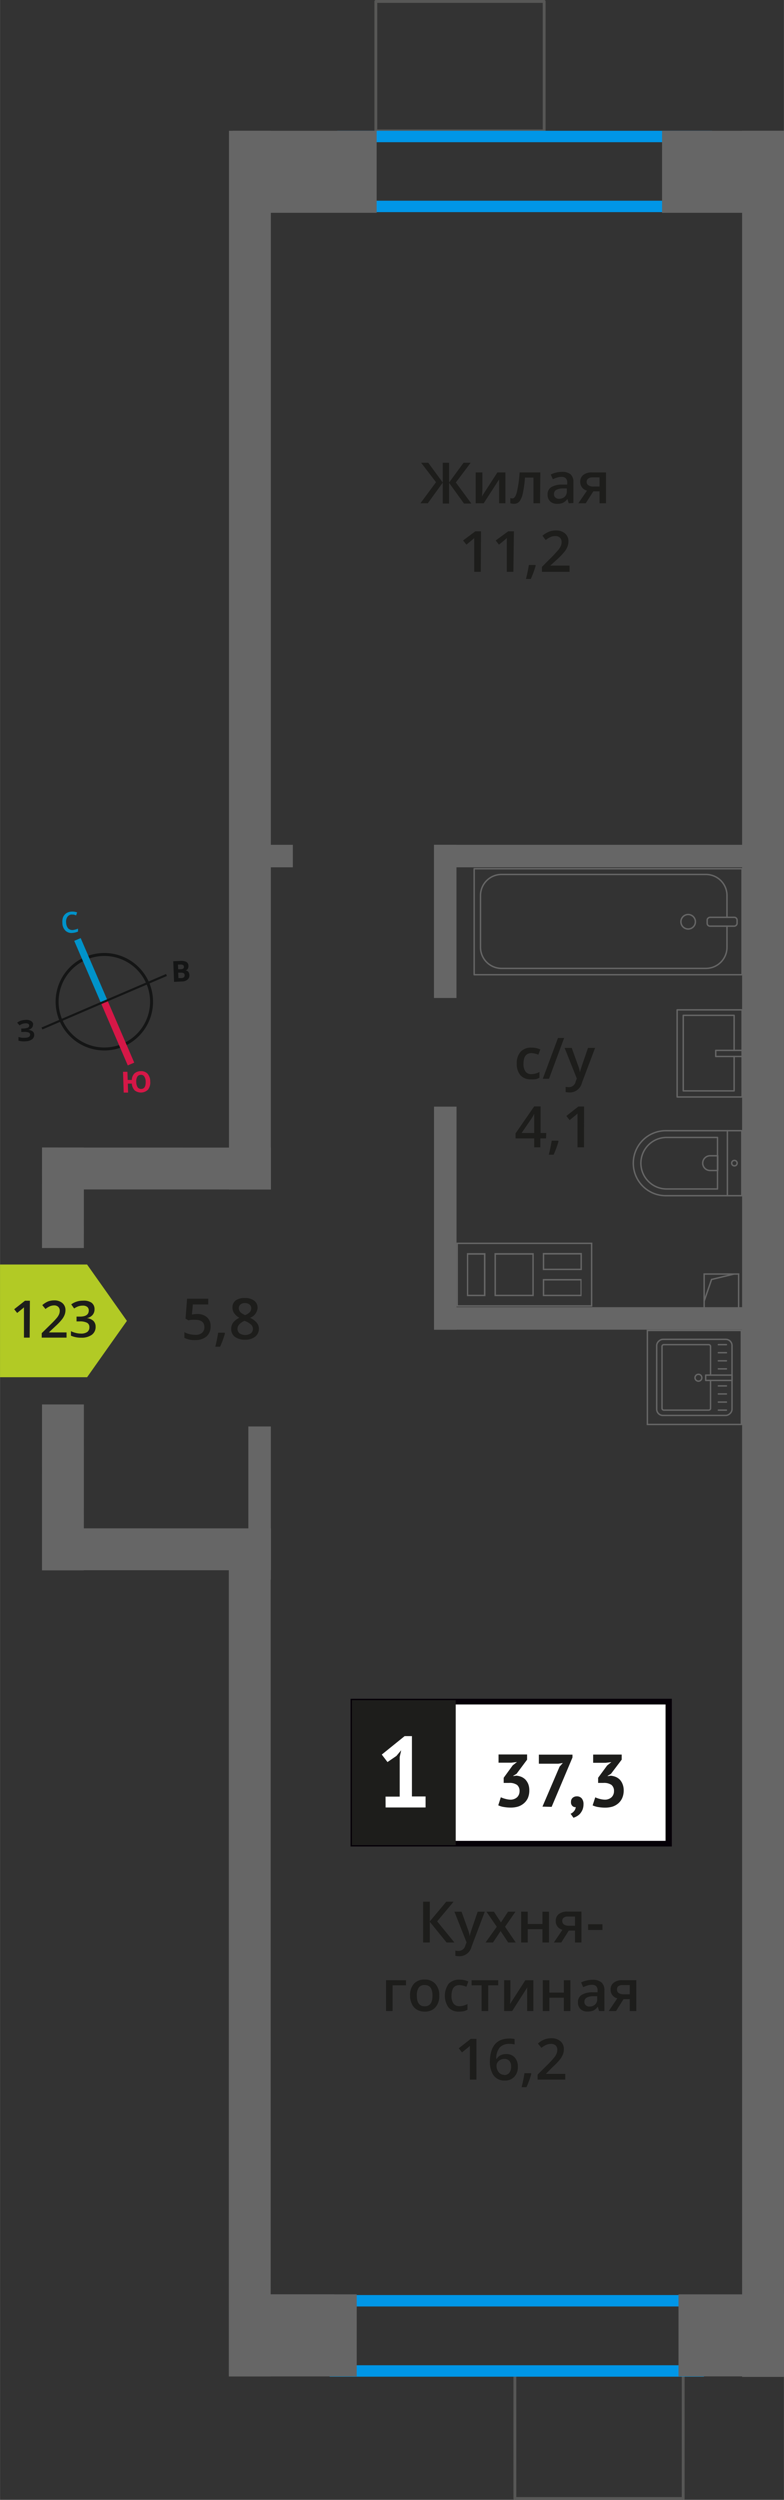 <svg xmlns="http://www.w3.org/2000/svg" width="48.44mm" height="154.36mm" viewBox="0 0 137.3 437.56"><rect x="0" y="0" width="137.3" height="437.56" fill="#333333" stroke="none"/><defs><style>.cls-1,.cls-11,.cls-12,.cls-13,.cls-3,.cls-5{fill:none;}.cls-1{stroke:#575756;}.cls-1,.cls-5{stroke-linecap:round;stroke-linejoin:round;}.cls-1,.cls-9{stroke-width:0.5px;}.cls-2{fill:#0096e7;}.cls-3,.cls-5{stroke:#666;stroke-width:0.25px;}.cls-11,.cls-12,.cls-13,.cls-3{stroke-miterlimit:10;}.cls-4{fill:#666;}.cls-6,.cls-9{fill:#1d1d1b;}.cls-7{fill:#fff;}.cls-8{fill:#050007;}.cls-9{stroke:#1d1d1b;stroke-miterlimit:22.93;}.cls-10{fill:#b2ca25;fill-rule:evenodd;}.cls-11{stroke:#141515;stroke-width:0.52px;}.cls-12{stroke:#0093ca;}.cls-12,.cls-13{stroke-width:1.23px;}.cls-13{stroke:#d61747;}.cls-14{fill:#141515;}.cls-15{fill:#0093ca;}.cls-16{fill:#d61747;}</style></defs><g id="text"><rect class="cls-1" x="65.82" y="0.25" width="29.48" height="22.66"/><rect class="cls-1" x="90.17" y="414.66" width="29.48" height="22.66"/><path class="cls-2" d="M122.69,24.89V35.13H61.08V24.89h61.61m2-2H59.08V37.13h65.61V22.89Z"/><path class="cls-2" d="M121.28,403.71V414H59.72V403.71h61.56m2-2H57.72V416h65.56V401.71Z"/><rect class="cls-3" x="123.32" y="223" width="6.04" height="6.04"/><polyline class="cls-3" points="123.32 227.74 124.62 223.95 128.56 223"/><path class="cls-4" d="M103.49,217.75v10.71H80.19V217.75h23.3m-8.43,4.56h6.85v-3H95.06v3m-8.46,4.56h6.88v-7.53H86.6v7.53m-1.58,0v-7.53H81.77v7.53H85m10,0h6.85v-3H95.06v3m8.68-9.37H79.94v11.21h23.8V217.5Zm-8.43,4.56v-2.47h6.35v2.47Zm-8.46,4.56v-7h6.38v7Zm-2.08,0H82v-7h2.75v7Zm10.54,0v-2.49h6.35v2.49Z"/><rect class="cls-4" x="40.74" y="22.89" width="25.22" height="14.36" transform="translate(106.7 60.14) rotate(-180)"/><rect class="cls-4" x="115.94" y="22.89" width="21.36" height="14.36" transform="translate(253.25 60.14) rotate(-180)"/><rect class="cls-4" x="118.84" y="401.59" width="18.47" height="14.36" transform="translate(256.14 817.54) rotate(-180)"/><rect class="cls-4" x="40.09" y="401.59" width="18.47" height="14.36" transform="translate(98.66 817.54) rotate(-180)"/><rect class="cls-4" x="40.55" y="401.59" width="21.93" height="14.36" transform="translate(103.02 817.54) rotate(-180)"/><rect class="cls-4" x="13.03" y="267.51" width="34.4" height="7.33" transform="translate(60.43 542.36) rotate(-179.99)"/><rect class="cls-4" x="2.22" y="205.99" width="17.6" height="7.33" transform="translate(-198.64 220.63) rotate(-89.99)"/><rect class="cls-4" x="-3.5" y="256.66" width="29.04" height="7.33" transform="translate(-249.31 271.32) rotate(-89.99)"/><rect class="cls-4" x="13.71" y="200.86" width="33.72" height="7.33" transform="translate(61.12 409.06) rotate(-179.99)"/><rect class="cls-4" x="-48.89" y="111.88" width="185.31" height="7.33" transform="translate(159.31 71.78) rotate(90)"/><rect class="cls-4" x="-62.94" y="215.8" width="393.15" height="7.33" transform="translate(353.1 85.83) rotate(90)"/><rect class="cls-4" x="64.58" y="159.31" width="26.8" height="3.94" transform="translate(239.25 83.3) rotate(90)"/><rect class="cls-4" x="32.06" y="261.12" width="26.8" height="3.94" transform="translate(308.55 217.62) rotate(90)"/><rect class="cls-4" x="58.46" y="211.25" width="39.04" height="3.94" transform="translate(291.2 135.24) rotate(90)"/><rect class="cls-4" x="76.01" y="147.88" width="54.75" height="3.94" transform="translate(206.77 299.69) rotate(-180)"/><rect class="cls-4" x="43.52" y="147.88" width="7.76" height="3.94" transform="translate(94.8 299.69) rotate(-180)"/><rect class="cls-4" x="76.01" y="228.8" width="54.75" height="3.94" transform="translate(206.77 461.54) rotate(-180)"/><rect class="cls-4" x="-29.98" y="338.57" width="147.44" height="7.33" transform="translate(385.97 298.5) rotate(90)"/><rect class="cls-5" x="114.95" y="234.5" width="13.32" height="13.19" rx="1.09" transform="translate(362.7 119.48) rotate(90)"/><path class="cls-5" d="M124.44,241.62v4.88a.32.32,0,0,1-.32.32h-7.86a.32.32,0,0,1-.32-.32V235.68a.32.32,0,0,1,.32-.32h7.86a.32.32,0,0,1,.32.32v5"/><circle class="cls-5" cx="122.32" cy="241.15" r="0.6"/><rect class="cls-5" x="125.43" y="238.85" width="0.93" height="4.61" transform="translate(367.05 115.26) rotate(90)"/><line class="cls-5" x1="127.22" y1="235.36" x2="125.81" y2="235.36"/><line class="cls-5" x1="127.22" y1="236.77" x2="125.81" y2="236.77"/><line class="cls-5" x1="127.22" y1="238.19" x2="125.81" y2="238.19"/><line class="cls-5" x1="127.22" y1="239.6" x2="125.81" y2="239.6"/><line class="cls-5" x1="127.22" y1="242.58" x2="125.81" y2="242.58"/><line class="cls-5" x1="127.22" y1="243.99" x2="125.81" y2="243.99"/><line class="cls-5" x1="127.22" y1="245.41" x2="125.81" y2="245.41"/><line class="cls-5" x1="127.22" y1="246.82" x2="125.81" y2="246.82"/><path class="cls-4" d="M129.71,233v16.2H113.5V233h16.21m.25-.25H113.25v16.7H130v-16.7Z"/><rect class="cls-5" x="97.23" y="137.88" width="18.55" height="46.92" transform="matrix(0, 1, -1, 0, 267.84, 54.83)"/><rect class="cls-5" x="125.69" y="158.71" width="1.55" height="5.24" rx="0.49" transform="matrix(0, 1, -1, 0, 287.8, 34.87)"/><path class="cls-5" d="M127.32,160.56v-3.82a3.68,3.68,0,0,0-3.69-3.68H87.84a3.68,3.68,0,0,0-3.69,3.68v9.08a3.69,3.69,0,0,0,3.69,3.68h35.79a3.69,3.69,0,0,0,3.69-3.68v-3.71"/><circle class="cls-5" cx="120.52" cy="161.34" r="1.27"/><path class="cls-5" d="M111,197.89h13.32a5.69,5.69,0,0,1,5.69,5.69v0a5.69,5.69,0,0,1-5.69,5.69H111a0,0,0,0,1,0,0V197.89A0,0,0,0,1,111,197.89Z" transform="translate(240.92 407.18) rotate(-180)"/><path class="cls-5" d="M112.25,199.07h8.91a4.51,4.51,0,0,1,4.51,4.51v0a4.51,4.51,0,0,1-4.51,4.51h-8.91a0,0,0,0,1,0,0v-9A0,0,0,0,1,112.25,199.07Z" transform="translate(237.91 407.18) rotate(-180)"/><path class="cls-5" d="M123,202.3h1.34a1.29,1.29,0,0,1,1.29,1.29v0a1.29,1.29,0,0,1-1.29,1.29H123a0,0,0,0,1,0,0V202.3a0,0,0,0,1,0,0Z" transform="matrix(-1, 0, 0, -1, 248.7, 407.18)"/><circle class="cls-5" cx="128.62" cy="203.59" r="0.48"/><line class="cls-5" x1="127.39" y1="197.89" x2="127.39" y2="209.28"/><rect class="cls-5" x="118.58" y="176.76" width="11.38" height="15.25" transform="translate(248.55 368.77) rotate(-180)"/><polyline class="cls-5" points="129.97 184.92 125.35 184.92 125.35 183.85 129.97 183.85"/><polyline class="cls-5" points="128.57 184.92 128.57 190.94 119.66 190.94 119.66 177.72 128.57 177.72 128.57 183.85"/><path class="cls-6" d="M34.54,230a2.45,2.45,0,0,1,1.71.57,2,2,0,0,1,.63,1.56,2.31,2.31,0,0,1-.71,1.79,3,3,0,0,1-2,.64,3.81,3.81,0,0,1-1.88-.39v-1a3.52,3.52,0,0,0,.91.35,4.19,4.19,0,0,0,1,.12,1.72,1.72,0,0,0,1.18-.35,1.26,1.26,0,0,0,.41-1c0-.85-.54-1.28-1.63-1.28a4.72,4.72,0,0,0-.57,0c-.22,0-.42.06-.59.1l-.51-.3.27-3.49h3.71v1h-2.7l-.16,1.77.42-.07A4.73,4.73,0,0,1,34.54,230Z"/><path class="cls-6" d="M39.4,233.38a16.12,16.12,0,0,1-.86,2.34H37.7c.22-.88.39-1.7.5-2.45h1.13Z"/><path class="cls-6" d="M42.91,227.2a2.49,2.49,0,0,1,1.61.47,1.5,1.5,0,0,1,.59,1.24,2,2,0,0,1-1.32,1.75,3.42,3.42,0,0,1,1.19.88,1.66,1.66,0,0,1,.36,1,1.76,1.76,0,0,1-.65,1.42,2.72,2.72,0,0,1-1.76.53,2.9,2.9,0,0,1-1.8-.5,1.67,1.67,0,0,1-.64-1.41,1.81,1.81,0,0,1,.33-1.07,2.86,2.86,0,0,1,1.1-.85,2.66,2.66,0,0,1-.93-.83,1.7,1.7,0,0,1-.28-1,1.47,1.47,0,0,1,.61-1.24A2.56,2.56,0,0,1,42.91,227.2Zm-1.32,5.38a1,1,0,0,0,.35.79,1.81,1.81,0,0,0,2,0,1,1,0,0,0,.35-.79,1,1,0,0,0-.32-.72,3.12,3.12,0,0,0-1-.61l-.14-.06a2.62,2.62,0,0,0-.93.62A1.19,1.19,0,0,0,41.59,232.58Zm1.31-4.5a1.19,1.19,0,0,0-.78.24.81.81,0,0,0-.3.66.9.9,0,0,0,.11.46,1.15,1.15,0,0,0,.31.36,3.47,3.47,0,0,0,.69.39,2.28,2.28,0,0,0,.83-.54A1,1,0,0,0,44,229a.81.81,0,0,0-.3-.66A1.25,1.25,0,0,0,42.9,228.08Z"/><path class="cls-6" d="M93,188.92a2.34,2.34,0,0,1-1.86-.72,3,3,0,0,1-.64-2,3,3,0,0,1,.67-2.1,2.44,2.44,0,0,1,1.92-.73,3.66,3.66,0,0,1,1.54.32l-.35.92a3.38,3.38,0,0,0-1.2-.28c-.93,0-1.4.62-1.4,1.86a2.23,2.23,0,0,0,.35,1.36,1.19,1.19,0,0,0,1,.46,3,3,0,0,0,1.45-.38v1a2.16,2.16,0,0,1-.65.26A4.16,4.16,0,0,1,93,188.92Z"/><path class="cls-6" d="M98.8,181.68l-2.65,7.14H95.06l2.66-7.14Z"/><path class="cls-6" d="M98.88,183.42h1.25l1.1,3.06a6,6,0,0,1,.34,1.23h0a4.87,4.87,0,0,1,.17-.65c.07-.26.49-1.47,1.24-3.64h1.24l-2.31,6.12a2.19,2.19,0,0,1-2.1,1.68,3.74,3.74,0,0,1-.75-.08v-.91a2.71,2.71,0,0,0,.6.06,1.2,1.2,0,0,0,1.16-1l.2-.51Z"/><path class="cls-6" d="M95.63,199.26h-1v1.56H93.55v-1.56H90.29v-.88l3.26-4.72h1.12v4.65h1Zm-2.08-.95v-1.79c0-.64,0-1.16,0-1.57h0a6.65,6.65,0,0,1-.43.78l-1.77,2.58Z"/><path class="cls-6" d="M97.82,199.77a18.47,18.47,0,0,1-.86,2.34h-.85c.23-.88.39-1.7.51-2.45h1.12Z"/><path class="cls-6" d="M102.28,200.82h-1.14v-4.61c0-.55,0-1,0-1.31a3.71,3.71,0,0,1-.28.26l-1.1.9-.57-.73,2.1-1.65h1Z"/><path class="cls-6" d="M79.58,340H78.21l-2.94-3.62V340H74.1v-7.14h1.17v3.45l2.89-3.45h1.28l-2.88,3.44Z"/><path class="cls-6" d="M79.58,334.61h1.25l1.1,3.06a6.28,6.28,0,0,1,.33,1.23h0a4.66,4.66,0,0,1,.16-.65c.08-.26.49-1.47,1.24-3.64h1.24l-2.31,6.11a2.19,2.19,0,0,1-2.1,1.69,3.65,3.65,0,0,1-.74-.08v-.91a2.61,2.61,0,0,0,.59.06,1.23,1.23,0,0,0,1.17-1l.2-.5Z"/><path class="cls-6" d="M87,337.25l-1.81-2.64h1.31l1.23,1.88,1.24-1.88h1.3l-1.82,2.64L90.32,340H89l-1.33-2-1.33,2h-1.3Z"/><path class="cls-6" d="M92.42,334.61v2.16H95v-2.16h1.15V340H95v-2.33H92.42V340H91.27v-5.4Z"/><path class="cls-6" d="M98.3,340H97l1.5-2.22a1.61,1.61,0,0,1-.86-.56,1.54,1.54,0,0,1-.31-1,1.42,1.42,0,0,1,.55-1.2,2.32,2.32,0,0,1,1.49-.43h2.46V340H100.7v-2.08H99.61Zm.17-3.76a.7.7,0,0,0,.31.62,1.51,1.51,0,0,0,.85.21h1.07v-1.61H99.45a1.2,1.2,0,0,0-.73.2A.7.7,0,0,0,98.47,336.25Z"/><path class="cls-6" d="M103,337.81v-1h2.51v1Z"/><path class="cls-6" d="M71.1,346.61v.89H68.75V352H67.61v-5.4Z"/><path class="cls-6" d="M76.93,349.3a2.94,2.94,0,0,1-.68,2.06,2.41,2.41,0,0,1-1.89.74,2.57,2.57,0,0,1-1.34-.34,2.17,2.17,0,0,1-.89-1,3.32,3.32,0,0,1-.32-1.48,3,3,0,0,1,.68-2.06,2.44,2.44,0,0,1,1.9-.73,2.37,2.37,0,0,1,1.85.75A2.91,2.91,0,0,1,76.93,349.3Zm-3.93,0c0,1.24.46,1.87,1.38,1.87s1.36-.63,1.36-1.87-.45-1.85-1.37-1.85a1.18,1.18,0,0,0-1.05.47A2.43,2.43,0,0,0,73,349.3Z"/><path class="cls-6" d="M80.42,352.1a2.36,2.36,0,0,1-1.86-.71,3.61,3.61,0,0,1,0-4.15,2.47,2.47,0,0,1,1.93-.73,3.47,3.47,0,0,1,1.53.32l-.34.92a3.53,3.53,0,0,0-1.2-.29c-.94,0-1.41.62-1.41,1.87a2.23,2.23,0,0,0,.35,1.36,1.24,1.24,0,0,0,1,.46,3,3,0,0,0,1.45-.38v1a2.67,2.67,0,0,1-.66.26A4.16,4.16,0,0,1,80.42,352.1Z"/><path class="cls-6" d="M87.25,346.61v.89H85.5V352H84.34V347.5H82.59v-.89Z"/><path class="cls-6" d="M89.39,346.61v2.76c0,.33,0,.8-.08,1.42L92,346.61h1.41V352H92.32v-2.72c0-.15,0-.4,0-.73s0-.58.05-.73L89.7,352H88.29v-5.4Z"/><path class="cls-6" d="M96.21,346.61v2.16h2.54v-2.16H99.9V352H98.75v-2.33H96.21V352H95.06v-5.4Z"/><path class="cls-6" d="M104.92,352l-.23-.76h0a2.26,2.26,0,0,1-.78.68,2.71,2.71,0,0,1-1,.17,1.69,1.69,0,0,1-1.24-.43,1.58,1.58,0,0,1-.45-1.21,1.43,1.43,0,0,1,.62-1.26,3.53,3.53,0,0,1,1.89-.47l.93,0v-.28a1.1,1.1,0,0,0-.24-.78,1,1,0,0,0-.75-.25,2.56,2.56,0,0,0-.79.12,6,6,0,0,0-.74.29l-.37-.82a3.65,3.65,0,0,1,1-.35,4.45,4.45,0,0,1,1-.12,2.29,2.29,0,0,1,1.55.45,1.73,1.73,0,0,1,.53,1.41V352Zm-1.71-.79a1.41,1.41,0,0,0,1-.34,1.25,1.25,0,0,0,.38-1v-.47l-.69,0a2.41,2.41,0,0,0-1.18.27.82.82,0,0,0-.37.74.72.72,0,0,0,.22.56A.91.91,0,0,0,103.21,351.22Z"/><path class="cls-6" d="M107.89,352h-1.28l1.5-2.22a1.53,1.53,0,0,1-1.17-1.55,1.42,1.42,0,0,1,.55-1.2,2.32,2.32,0,0,1,1.49-.43h2.46V352h-1.15v-2.08H109.2Zm.17-3.76a.7.7,0,0,0,.31.62,1.53,1.53,0,0,0,.85.21h1.07v-1.61H109a1.16,1.16,0,0,0-.72.2A.68.68,0,0,0,108.06,348.25Z"/><path class="cls-6" d="M83.44,364H82.29V359.4c0-.55,0-1,0-1.31l-.28.26-1.1.89-.57-.72,2.1-1.65h1Z"/><path class="cls-6" d="M85.79,361q0-4.18,3.42-4.19a3.94,3.94,0,0,1,.91.09v.95a3.22,3.22,0,0,0-.86-.1,2.27,2.27,0,0,0-1.73.61,3,3,0,0,0-.62,2H87a1.57,1.57,0,0,1,.64-.61,2.15,2.15,0,0,1,1-.22,1.94,1.94,0,0,1,1.51.6,2.33,2.33,0,0,1,.54,1.62,2.42,2.42,0,0,1-.63,1.77,2.22,2.22,0,0,1-1.71.65,2.35,2.35,0,0,1-1.33-.37,2.28,2.28,0,0,1-.87-1.07A4.34,4.34,0,0,1,85.79,361Zm2.49,2.2a1.12,1.12,0,0,0,.91-.38,1.63,1.63,0,0,0,.32-1.09,1.44,1.44,0,0,0-.3-1,1.13,1.13,0,0,0-.9-.35,1.45,1.45,0,0,0-.68.16,1.21,1.21,0,0,0-.49.43,1,1,0,0,0-.18.57,1.78,1.78,0,0,0,.37,1.15A1.16,1.16,0,0,0,88.28,363.16Z"/><path class="cls-6" d="M93.05,363a16.26,16.26,0,0,1-.85,2.33h-.85a24.28,24.28,0,0,0,.5-2.45H93Z"/><path class="cls-6" d="M99,364H94.15v-.87L96,361.29a13.67,13.67,0,0,0,1.08-1.19,2.72,2.72,0,0,0,.39-.65,1.85,1.85,0,0,0,.13-.66,1,1,0,0,0-.29-.77,1.17,1.17,0,0,0-.81-.27,2.13,2.13,0,0,0-.79.15,3.76,3.76,0,0,0-.89.54l-.62-.75a4,4,0,0,1,1.16-.72,3.36,3.36,0,0,1,1.2-.21,2.38,2.38,0,0,1,1.59.52,1.77,1.77,0,0,1,.6,1.4,2.35,2.35,0,0,1-.17.92,3.9,3.9,0,0,1-.53.9,11.53,11.53,0,0,1-1.2,1.24L95.6,363v0H99Z"/><rect class="cls-7" x="61.88" y="297.84" width="54.7" height="24.87"/><path class="cls-8" d="M116.57,298.34H62.48v23.87h54.09Zm-54.64-1h55.73V323.2H61.39V297.35Z"/><rect class="cls-9" x="61.88" y="297.84" width="17.68" height="24.87"/><path class="cls-6" d="M89.33,315a1.71,1.71,0,0,0,1.24-.43,1.46,1.46,0,0,0,.42-1.05,1.35,1.35,0,0,0-.44-1.1,2.29,2.29,0,0,0-1.4-.35h-.94v-.9L89.79,309l.75-.59-1,.12H87.31v-1.44h5V308l-1.84,2.47-.58.35v.06l.55-.08a3.08,3.08,0,0,1,.87.21,2.36,2.36,0,0,1,.72.49,2.71,2.71,0,0,1,.49.79,3.08,3.08,0,0,1,.18,1.09,3.39,3.39,0,0,1-.25,1.33,2.66,2.66,0,0,1-.71.94,3,3,0,0,1-1,.56,4.47,4.47,0,0,1-1.29.18,7,7,0,0,1-1.19-.1,3.42,3.42,0,0,1-1-.3l.45-1.41a4.15,4.15,0,0,0,.75.27A3.74,3.74,0,0,0,89.33,315Z"/><path class="cls-6" d="M95,316.22l3-7,.57-.64-.78.13H94.37v-1.59h5.89v.5l-3.65,8.64Z"/><path class="cls-6" d="M100,315.38a.87.87,0,0,1,.29-.7,1.08,1.08,0,0,1,.72-.26,1.1,1.1,0,0,1,.87.36,1.5,1.5,0,0,1,.31,1,2.57,2.57,0,0,1-.18,1,2.88,2.88,0,0,1-.45.71,2.4,2.4,0,0,1-.58.44,3.07,3.07,0,0,1-.55.24l-.5-.7a1.55,1.55,0,0,0,.61-.47,1.23,1.23,0,0,0,.29-.7.7.7,0,0,1-.57-.18A.88.88,0,0,1,100,315.38Z"/><path class="cls-6" d="M105.87,315a1.71,1.71,0,0,0,1.24-.43,1.46,1.46,0,0,0,.42-1.05,1.35,1.35,0,0,0-.44-1.1,2.31,2.31,0,0,0-1.4-.35h-.94v-.9l1.58-2.15.74-.59-1,.12h-2.19v-1.44h5V308L107,310.48l-.58.35v.06l.55-.08a3.25,3.25,0,0,1,.87.21,2.36,2.36,0,0,1,.72.49,2.49,2.49,0,0,1,.48.79,2.86,2.86,0,0,1,.19,1.09,3.22,3.22,0,0,1-.26,1.33,2.64,2.64,0,0,1-.7.94,3,3,0,0,1-1,.56,4.49,4.49,0,0,1-1.3.18,7,7,0,0,1-1.18-.1,3.6,3.6,0,0,1-1-.3l.46-1.41a4.15,4.15,0,0,0,.75.27A3.74,3.74,0,0,0,105.87,315Z"/><path class="cls-7" d="M67.52,314.47H70v-6.93l.26-1.19-.84,1-1.56,1.07-1-1.31,4-3.23h1.28v10.56h2.39v1.93h-7Z"/><path class="cls-6" d="M76.36,84.4,73.75,81H75l2.54,3.46V81h1.11v3.46L81.18,81h1.25l-2.6,3.45,2.72,3.69H81.26l-2.61-3.62v3.62H77.54V84.47l-2.62,3.62H73.63Z"/><path class="cls-6" d="M84.48,82.69v2.77c0,.32,0,.79-.08,1.42l2.71-4.19h1.4v5.4h-1.1V85.37c0-.15,0-.39,0-.73s0-.58,0-.73l-2.7,4.18h-1.4v-5.4Z"/><path class="cls-6" d="M94.58,88.09H93.43v-4.5H91.94a19.08,19.08,0,0,1-.37,2.71A3.63,3.63,0,0,1,91,87.73a1.2,1.2,0,0,1-1,.45,1.65,1.65,0,0,1-.63-.11v-.9a.92.92,0,0,0,.36.07c.34,0,.6-.37.79-1.12A20.45,20.45,0,0,0,91,82.69h3.63Z"/><path class="cls-6" d="M99.6,88.09l-.23-.75h0a2.22,2.22,0,0,1-.78.67,2.49,2.49,0,0,1-1,.18,1.74,1.74,0,0,1-1.24-.43,1.61,1.61,0,0,1-.45-1.22,1.45,1.45,0,0,1,.62-1.26,3.59,3.59,0,0,1,1.89-.46l.93,0V84.5a1.09,1.09,0,0,0-.24-.77,1,1,0,0,0-.75-.26,2.61,2.61,0,0,0-.79.12,5.29,5.29,0,0,0-.73.29l-.38-.82a4.51,4.51,0,0,1,2-.47A2.34,2.34,0,0,1,99.9,83a1.76,1.76,0,0,1,.52,1.41v3.64Zm-1.71-.78a1.46,1.46,0,0,0,1-.35,1.27,1.27,0,0,0,.38-1v-.47l-.7,0a2.41,2.41,0,0,0-1.18.27.84.84,0,0,0-.37.74.74.74,0,0,0,.22.56A.93.93,0,0,0,97.89,87.31Z"/><path class="cls-6" d="M102.58,88.09h-1.29l1.51-2.21a1.55,1.55,0,0,1-1.18-1.56,1.46,1.46,0,0,1,.55-1.2,2.32,2.32,0,0,1,1.49-.43h2.47v5.4H105V86h-1.09Zm.16-3.76a.69.69,0,0,0,.32.62,1.49,1.49,0,0,0,.84.21H105v-1.6h-1.25a1.16,1.16,0,0,0-.72.2A.68.68,0,0,0,102.74,84.33Z"/><path class="cls-6" d="M84.2,100.09H83.05V95.48c0-.55,0-1,0-1.31a3.71,3.71,0,0,1-.28.26c-.11.1-.47.4-1.09.9l-.58-.73L83.24,93h1Z"/><path class="cls-6" d="M89.91,100.09H88.76V95.48c0-.55,0-1,0-1.31a3.71,3.71,0,0,1-.28.26c-.11.1-.47.4-1.1.9l-.57-.73L89,93h1Z"/><path class="cls-6" d="M93.82,99a17.41,17.41,0,0,1-.86,2.34h-.85c.23-.88.39-1.7.51-2.45h1.12Z"/><path class="cls-6" d="M99.75,100.09H94.91v-.87l1.85-1.85c.54-.56.9-1,1.08-1.18a4,4,0,0,0,.39-.66,1.84,1.84,0,0,0,.12-.66,1,1,0,0,0-.29-.76,1.11,1.11,0,0,0-.81-.28,2.17,2.17,0,0,0-.79.15,3.85,3.85,0,0,0-.89.55L95,93.77a4.22,4.22,0,0,1,1.16-.71,3.4,3.4,0,0,1,1.2-.21,2.33,2.33,0,0,1,1.59.52,1.76,1.76,0,0,1,.6,1.4,2.39,2.39,0,0,1-.17.92,3.53,3.53,0,0,1-.53.89,12.15,12.15,0,0,1-1.19,1.25L96.37,99v0h3.38Z"/><polygon class="cls-10" points="15.25 241.06 15.25 241.06 18.73 236.13 22.22 231.2 18.73 226.26 15.25 221.34 15.25 221.33 15.25 221.33 0 221.33 0 241.06 15.25 241.06 15.25 241.06"/><path class="cls-6" d="M5.19,234.13h-1V230c0-.5,0-.89,0-1.18A2.71,2.71,0,0,1,4,229l-1,.81-.52-.65,1.89-1.49h.86Z"/><path class="cls-6" d="M11.65,234.13H7.3v-.78L9,231.68a14,14,0,0,0,1-1.07,2.68,2.68,0,0,0,.35-.59,1.63,1.63,0,0,0,.11-.59.9.9,0,0,0-.27-.69,1,1,0,0,0-.72-.25,2,2,0,0,0-.71.14,3.52,3.52,0,0,0-.8.49l-.56-.68a3.86,3.86,0,0,1,1-.64,3,3,0,0,1,1.08-.19,2.13,2.13,0,0,1,1.44.47,1.58,1.58,0,0,1,.54,1.26,2.26,2.26,0,0,1-.16.82,3.18,3.18,0,0,1-.48.81,9.94,9.94,0,0,1-1.07,1.12L8.6,233.17v.05h3.05Z"/><path class="cls-6" d="M16.55,229.18a1.48,1.48,0,0,1-.36,1,1.77,1.77,0,0,1-1,.54v0a1.91,1.91,0,0,1,1.16.48,1.38,1.38,0,0,1,.39,1,1.68,1.68,0,0,1-.66,1.43,3,3,0,0,1-1.86.51,4.22,4.22,0,0,1-1.8-.35V233a4.19,4.19,0,0,0,.86.31,3.48,3.48,0,0,0,.88.11,1.83,1.83,0,0,0,1.12-.28,1,1,0,0,0,.37-.85.82.82,0,0,0-.41-.76,2.66,2.66,0,0,0-1.29-.24H13.4v-.84H14c1,0,1.54-.35,1.54-1.06a.78.78,0,0,0-.27-.64,1.2,1.2,0,0,0-.79-.22,2.32,2.32,0,0,0-.7.1,3.29,3.29,0,0,0-.8.4l-.51-.72a3.42,3.42,0,0,1,2.06-.65A2.42,2.42,0,0,1,16,228,1.36,1.36,0,0,1,16.55,229.18Z"/><path class="cls-11" d="M15,167.74a8.27,8.27,0,1,1-4.33,10.86A8.26,8.26,0,0,1,15,167.74Z"/><line class="cls-12" x1="13.56" y1="164.44" x2="18.25" y2="175.34"/><line class="cls-13" x1="22.94" y1="186.24" x2="18.25" y2="175.34"/><polygon class="cls-14" points="7.27 179.85 18.17 175.16 18.32 175.5 7.42 180.19 7.27 179.85"/><polygon class="cls-14" points="29.08 170.48 18.17 175.16 18.32 175.5 29.22 170.83 29.08 170.48"/><path class="cls-15" d="M12.56,160.06a1,1,0,0,0-.77.44,1.48,1.48,0,0,0-.21,1,1.66,1.66,0,0,0,.35,1,1.06,1.06,0,0,0,.85.28,3.26,3.26,0,0,0,.45-.09,3.66,3.66,0,0,0,.43-.15l0,.51a2.71,2.71,0,0,1-.95.24,1.5,1.5,0,0,1-1.26-.4,1.88,1.88,0,0,1-.53-1.33,2.49,2.49,0,0,1,.11-1,1.62,1.62,0,0,1,.56-.7,1.82,1.82,0,0,1,.91-.3,2.48,2.48,0,0,1,1,.14l-.17.53a3.84,3.84,0,0,0-.4-.14,2.22,2.22,0,0,0-.45,0Z"/><path class="cls-16" d="M26.31,189.32a2.11,2.11,0,0,1-.38,1.39,1.77,1.77,0,0,1-2.34.15,1.85,1.85,0,0,1-.51-1.19l-.7,0,.05,1.57-.77,0-.12-3.64.77,0,.05,1.43.72,0a1.67,1.67,0,0,1,.45-1.13,1.64,1.64,0,0,1,1.1-.41,1.53,1.53,0,0,1,1.21.45,2.08,2.08,0,0,1,.47,1.38Zm-2.45.08a1.73,1.73,0,0,0,.24.91.71.71,0,0,0,.61.29c.56,0,.82-.44.8-1.26a1.65,1.65,0,0,0-.25-.92.66.66,0,0,0-.61-.29.73.73,0,0,0-.61.33,1.68,1.68,0,0,0-.18.94Z"/><path class="cls-14" d="M30.34,168.25l1.14-.05a2.15,2.15,0,0,1,1.12.15.76.76,0,0,1,.4.69.94.94,0,0,1-.12.54.65.65,0,0,1-.4.27v0a.85.85,0,0,1,.5.25,1.07,1.07,0,0,1,.19.57.92.92,0,0,1-.32.78,1.48,1.48,0,0,1-1,.34l-1.37.07Zm.86,1.4.44,0a.81.81,0,0,0,.45-.12.36.36,0,0,0,.11-.34.31.31,0,0,0-.16-.28.9.9,0,0,0-.49-.08l-.39,0Zm0,.6.05.95.49,0a.76.76,0,0,0,.46-.14.45.45,0,0,0,.13-.38c0-.3-.23-.45-.66-.43Z"/><path class="cls-14" d="M5.76,179.34a.69.69,0,0,1-.22.59,1.13,1.13,0,0,1-.65.34h0a1.42,1.42,0,0,1,.79.23.78.78,0,0,1,.31.57,1,1,0,0,1-.36.83,1.92,1.92,0,0,1-1.1.36,3.38,3.38,0,0,1-1.3-.11l0-.65a5.29,5.29,0,0,0,.57.14,3.88,3.88,0,0,0,.59,0c.6,0,.9-.22.88-.58a.42.42,0,0,0-.32-.36,2.27,2.27,0,0,0-.89-.07l-.34,0,0-.6.31,0a3,3,0,0,0,.84-.15.42.42,0,0,0,.24-.4.36.36,0,0,0-.18-.28.94.94,0,0,0-.51-.08,1.72,1.72,0,0,0-1,.36L3,179a2.54,2.54,0,0,1,.65-.35,4,4,0,0,1,.76-.13,1.58,1.58,0,0,1,1,.18.75.75,0,0,1,.4.63Z"/></g></svg>